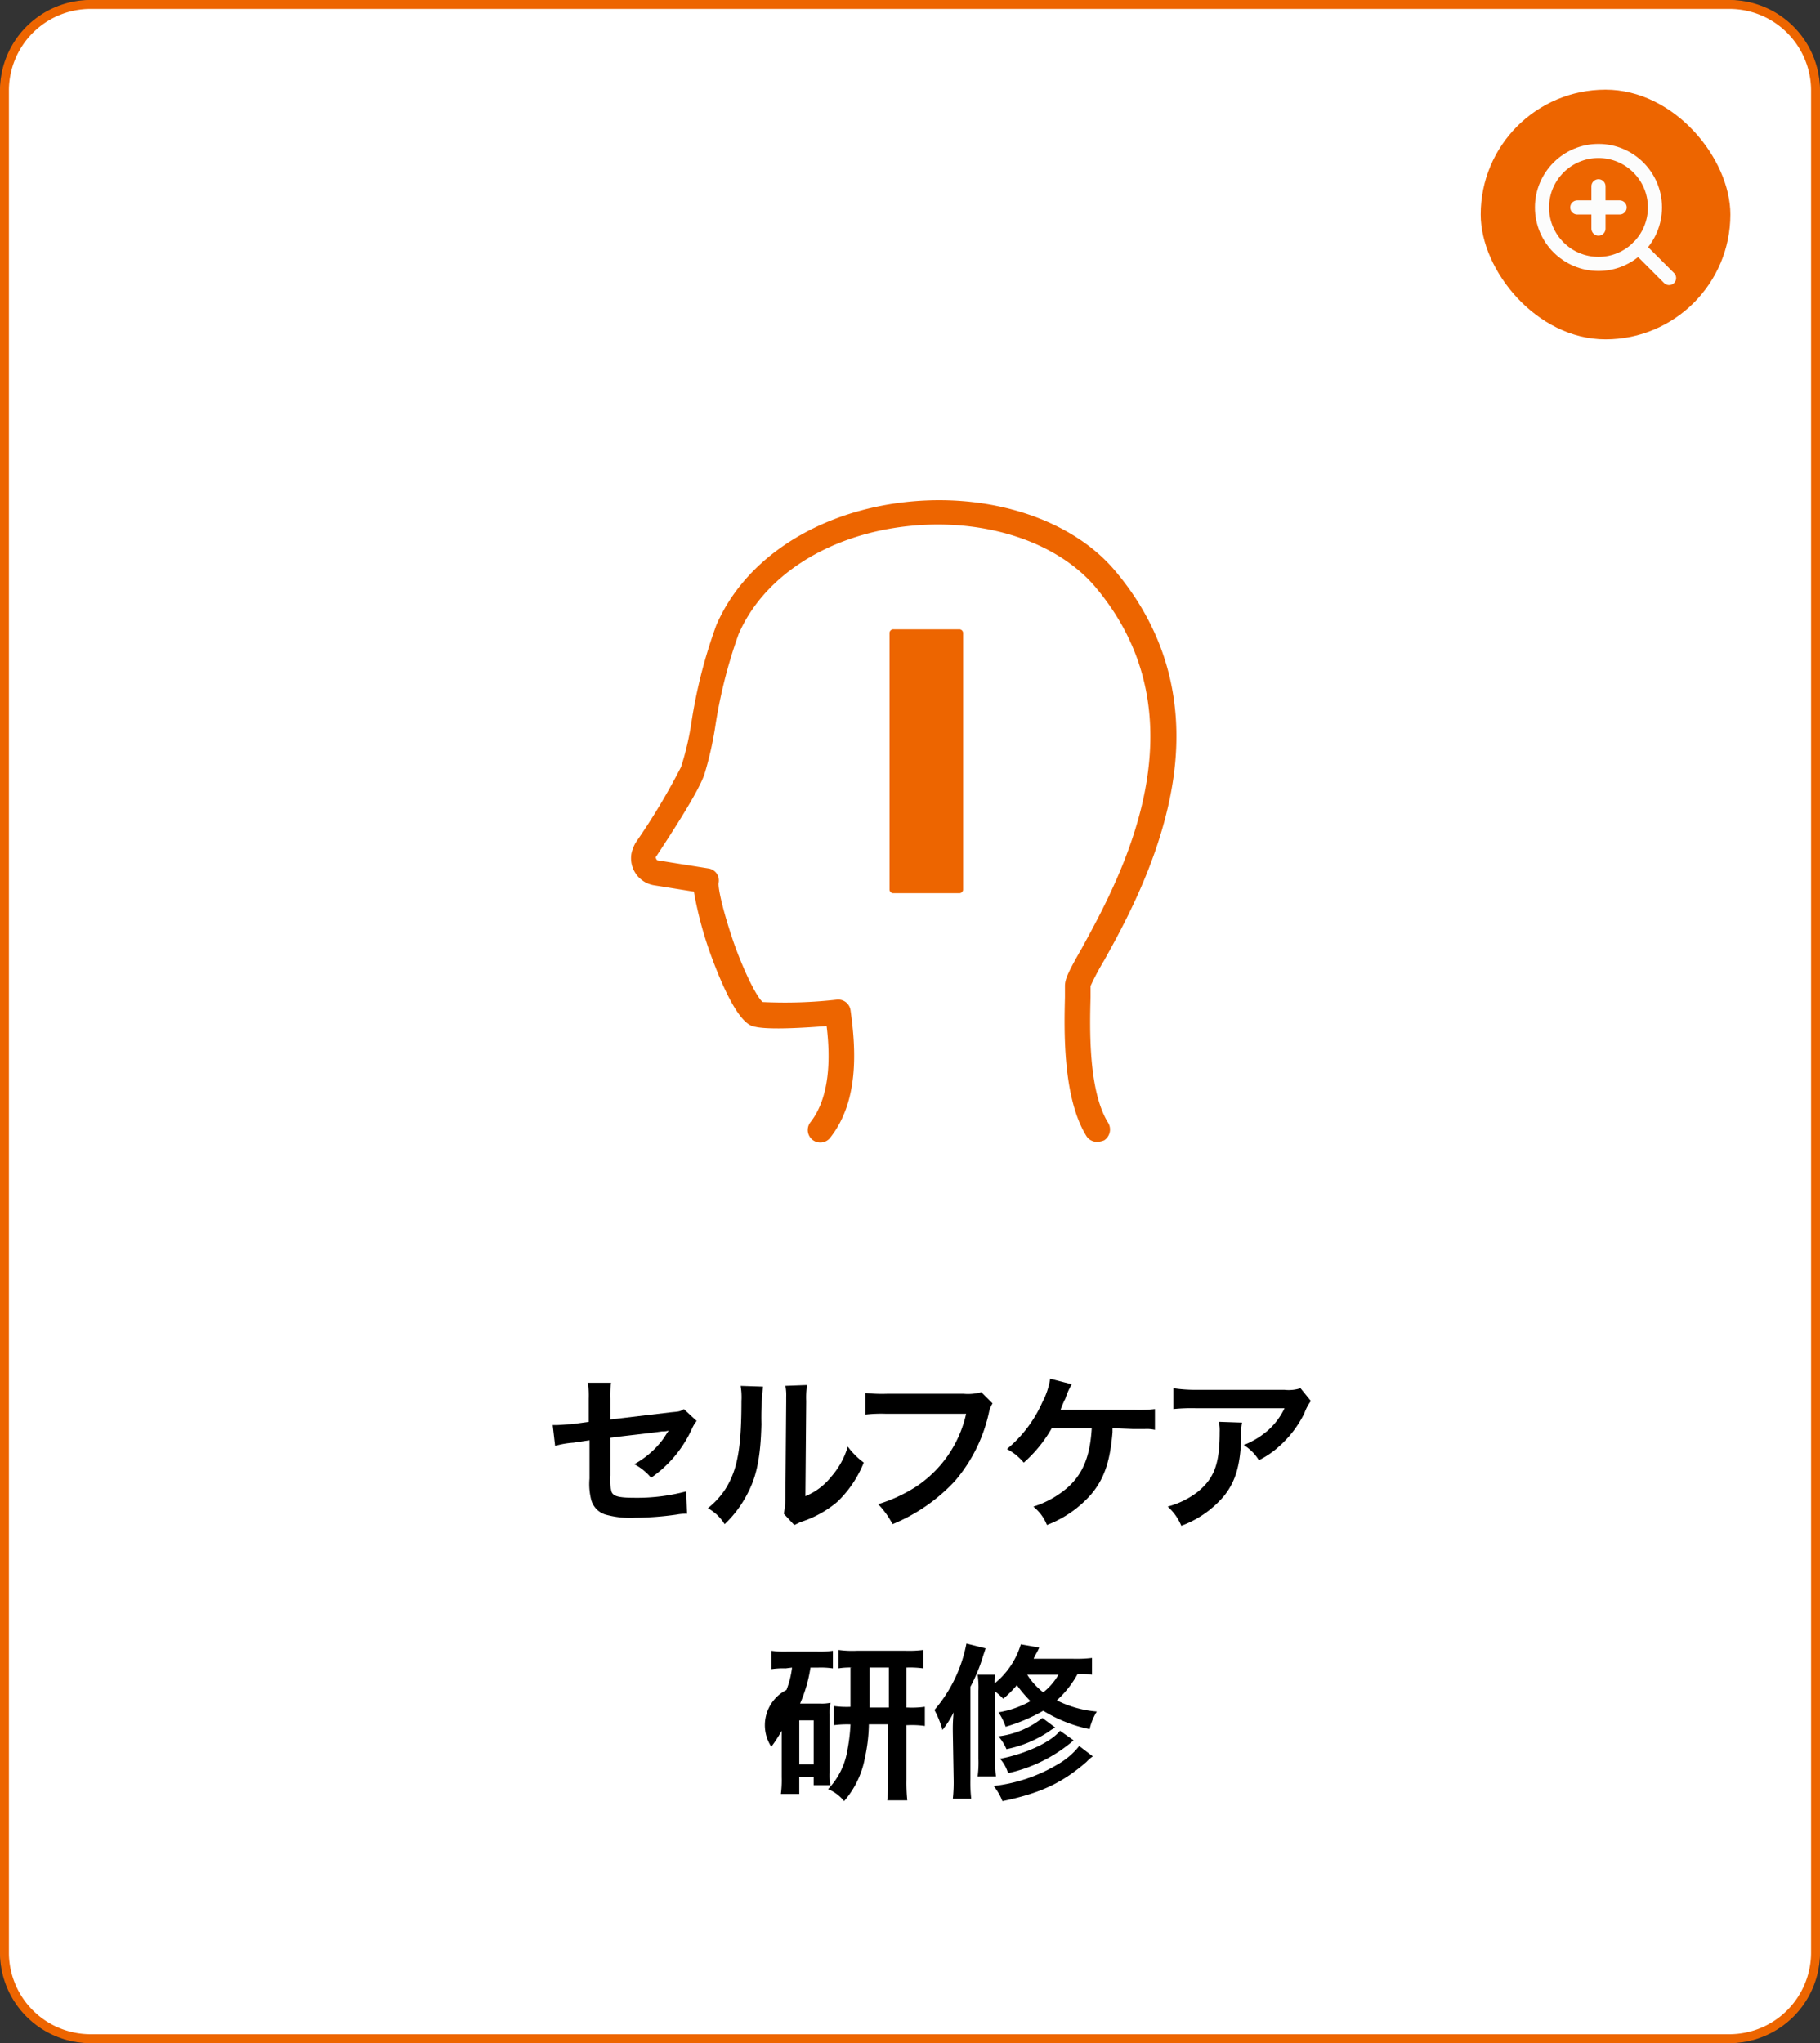 <svg xmlns="http://www.w3.org/2000/svg" width="204.103" height="229.103" viewBox="0 0 204.103 229.103">
  <rect x="0" y="0" width="204.103" height="229.103" fill="#333333" stroke="none"/>
  <g id="グループ_11167" data-name="グループ 11167" transform="translate(-974.948 -1760.448)">
    <g id="item08" transform="translate(975 1760.5)">
      <g id="長方形_319" transform="translate(0 0)">
        <path id="パス_10999" data-name="パス 10999" d="M10.1,0H193.9A10.123,10.123,0,0,1,204,10.088V218.912A10.123,10.123,0,0,1,193.9,229H10.1A10.123,10.123,0,0,1,0,218.912V10.088A10.123,10.123,0,0,1,10.1,0Z" fill="#fff"/>
        <path id="パス_11000" data-name="パス 11000" d="M10.1.5H194a9.655,9.655,0,0,1,9.6,9.588V219.015A9.655,9.655,0,0,1,194,228.6H10.1a9.655,9.655,0,0,1-9.6-9.588V10.088A9.655,9.655,0,0,1,10.1.5Z" transform="translate(-0.052 -0.052)" fill="none" stroke="#ed6500" stroke-width="1"/>
      </g>
      <g id="グループ_11101" data-name="グループ 11101" transform="translate(61.929 154.534)">
        <path id="パス_11001" data-name="パス 11001" d="M933.944,5444.5a3.926,3.926,0,0,0-.538.9,13.423,13.423,0,0,1-4.574,5.471,6.14,6.14,0,0,0-1.883-1.525,10.037,10.037,0,0,0,3.139-2.69c.269-.359.359-.539.717-1.077a1.971,1.971,0,0,1-.717.09c-1.883.269-3.857.448-5.83.717v4.215a5.223,5.223,0,0,0,.09,1.614c.09.717.718.9,2.691.9a21.326,21.326,0,0,0,5.74-.717l.09,2.511a5.1,5.1,0,0,0-1.166.09,34.838,34.838,0,0,1-4.664.358,10.253,10.253,0,0,1-3.318-.358,2.379,2.379,0,0,1-1.614-1.7,7.138,7.138,0,0,1-.179-2.332v-4.3l-1.794.269a9.769,9.769,0,0,0-2.063.359l-.269-2.332h.448c.359,0,1.166-.09,1.614-.09l1.973-.269v-2.6a10.336,10.336,0,0,0-.09-1.794h2.6a9.81,9.81,0,0,0-.09,1.794v2.332l6.816-.807c.987-.09.987-.09,1.435-.359Z" transform="translate(-917.8 -5439.751)"/>
        <path id="パス_11002" data-name="パス 11002" d="M943.388,5440.679a30.724,30.724,0,0,0-.179,4.216c-.09,3.677-.538,5.83-1.525,7.713a12.612,12.612,0,0,1-2.6,3.5,5.1,5.1,0,0,0-1.883-1.794,8.947,8.947,0,0,0,1.973-2.152c1.345-2.152,1.794-4.574,1.794-9.866a7.815,7.815,0,0,0-.09-1.7Zm4.933-.179a9.8,9.8,0,0,0-.09,1.793l-.09,10.673a7.134,7.134,0,0,0,2.87-2.152,9.034,9.034,0,0,0,1.883-3.408,8.5,8.5,0,0,0,1.794,1.793,12.58,12.58,0,0,1-2.96,4.395,11.95,11.95,0,0,1-4.036,2.242c-.448.18-.538.269-.807.359l-1.166-1.255a9.829,9.829,0,0,0,.179-1.974l.09-10.583v-.538a5.512,5.512,0,0,0-.09-1.255Z" transform="translate(-919.801 -5439.782)"/>
        <path id="パス_11003" data-name="パス 11003" d="M971.16,5442.655a3.186,3.186,0,0,0-.359.807,17.6,17.6,0,0,1-3.857,7.893,19.772,19.772,0,0,1-7,4.843,9.453,9.453,0,0,0-1.614-2.242,17.192,17.192,0,0,0,4.126-1.883,13.226,13.226,0,0,0,5.74-8.251h-8.969a15.4,15.4,0,0,0-2.332.089v-2.421a17.371,17.371,0,0,0,2.422.09h8.61a5.569,5.569,0,0,0,1.973-.18Z" transform="translate(-921.832 -5439.875)"/>
        <path id="パス_11004" data-name="パス 11004" d="M986.439,5445.26v.449c-.269,3.229-.9,5.2-2.422,7a12.578,12.578,0,0,1-4.933,3.408,4.971,4.971,0,0,0-1.525-2.062,10.772,10.772,0,0,0,3.857-2.152c1.7-1.525,2.511-3.5,2.691-6.637h-4.484a15.1,15.1,0,0,1-3.139,3.856,6.147,6.147,0,0,0-1.883-1.525,14.322,14.322,0,0,0,3.946-5.2,8.51,8.51,0,0,0,.9-2.69l2.422.628a7.357,7.357,0,0,0-.718,1.614,8.725,8.725,0,0,0-.538,1.255h8.251a15.314,15.314,0,0,0,2.332-.09v2.332a4.041,4.041,0,0,0-1.166-.09h-1.256l-2.332-.089Z" transform="translate(-923.657 -5439.7)"/>
        <path id="パス_11005" data-name="パス 11005" d="M1003.041,5444.757a4.836,4.836,0,0,0-.09,1.525c-.09,3.229-.628,5.022-1.883,6.637a11.373,11.373,0,0,1-4.843,3.408,5.921,5.921,0,0,0-1.525-2.152,9.557,9.557,0,0,0,3.318-1.614c1.883-1.525,2.511-3.139,2.511-6.727a4.74,4.74,0,0,0-.09-1.166l2.6.089Zm7.713-2.422a5.127,5.127,0,0,0-.717,1.346,12.014,12.014,0,0,1-2.87,3.767,9.868,9.868,0,0,1-2.242,1.524,5.152,5.152,0,0,0-1.7-1.7,9.2,9.2,0,0,0,2.78-1.7,7.731,7.731,0,0,0,1.794-2.422h-9.866a20.362,20.362,0,0,0-2.6.09V5440.9a16.534,16.534,0,0,0,2.6.18h9.866a4.253,4.253,0,0,0,1.794-.18Z" transform="translate(-925.73 -5439.824)"/>
      </g>
      <g id="グループ_11102" data-name="グループ 11102" transform="translate(85.728 184.246)">
        <path id="パス_11006" data-name="パス 11006" d="M946.832,5467.963a8.7,8.7,0,0,0-1.614.09v-2.063a10.313,10.313,0,0,0,1.794.09h3.318a10.312,10.312,0,0,0,1.794-.09v1.974a9.207,9.207,0,0,0-1.614-.09h-.9a15.993,15.993,0,0,1-1.166,4.036h2.242a4.731,4.731,0,0,0,1.166-.09,5.938,5.938,0,0,0-.09,1.345v6.458a5.975,5.975,0,0,0,.09,1.435h-1.883v-.9h-1.614v1.883h-2.063a12.038,12.038,0,0,0,.09-1.883v-5.2a14.934,14.934,0,0,1-1.166,1.794,4.431,4.431,0,0,1,1.7-6.368,10.292,10.292,0,0,0,.628-2.511l-.718.089Zm1.525,10.763h1.614v-4.933h-1.614Zm5.919-10.853a7.72,7.72,0,0,0-1.525.09V5465.9a11.6,11.6,0,0,0,2.063.089h5.471a12.71,12.71,0,0,0,1.973-.089v2.063a10.894,10.894,0,0,0-1.883-.09v4.484h.179a10.356,10.356,0,0,0,1.883-.09v2.152a10.356,10.356,0,0,0-1.883-.09h-.179v6.1a20.28,20.28,0,0,0,.09,2.332h-2.242a19.5,19.5,0,0,0,.09-2.332v-6.188h-2.153a18.8,18.8,0,0,1-.448,3.767,10.2,10.2,0,0,1-2.332,4.843,4.518,4.518,0,0,0-1.794-1.345,8.2,8.2,0,0,0,2.153-4.3,20.5,20.5,0,0,0,.359-2.959,11.509,11.509,0,0,0-1.883.089v-2.152a10.356,10.356,0,0,0,1.883.09v-4.395h.179Zm4.126,4.484v-4.484h-2.153v4.484Z" transform="translate(-944.5 -5465.183)"/>
        <path id="パス_11007" data-name="パス 11007" d="M967.763,5475.055a18.02,18.02,0,0,1,.09-2.242,10.632,10.632,0,0,1-1.256,1.974,10.6,10.6,0,0,0-.9-2.242,16.019,16.019,0,0,0,3.588-7.444l2.153.539-.269.807a19.183,19.183,0,0,1-1.435,3.5v10.314a16.612,16.612,0,0,0,.09,2.242h-2.063a17.3,17.3,0,0,0,.09-2.242l-.09-5.2Zm15.606-6.458a8.705,8.705,0,0,0-1.614-.09,11.365,11.365,0,0,1-2.332,2.959,12.232,12.232,0,0,0,4.484,1.256,6.509,6.509,0,0,0-.807,1.973,16.038,16.038,0,0,1-5.2-2.062,19.132,19.132,0,0,1-4.215,1.793,6.783,6.783,0,0,0-.807-1.614,11.161,11.161,0,0,0,3.588-1.255,15.906,15.906,0,0,1-1.525-1.794,12.219,12.219,0,0,1-1.525,1.525,8.137,8.137,0,0,0-.9-.807v7.624a8.843,8.843,0,0,0,.09,1.884h-2.063a11.524,11.524,0,0,0,.09-1.974v-7.624a9.807,9.807,0,0,0-.09-1.793h1.973c0,.358-.09.538-.09.986a8.948,8.948,0,0,0,2.96-4.395l2.063.359c-.269.628-.448.807-.628,1.255h4.395a14.569,14.569,0,0,0,2.153-.09Zm.09,9.148a4.488,4.488,0,0,0-.718.628c-2.691,2.332-5.112,3.5-9.417,4.395a6.5,6.5,0,0,0-.987-1.7,17.813,17.813,0,0,0,7.175-2.421,8.259,8.259,0,0,0,2.422-2.063Zm-4.215-3.229a5.346,5.346,0,0,0-.717.448,13.258,13.258,0,0,1-4.753,1.974,5.272,5.272,0,0,0-.9-1.435,9.787,9.787,0,0,0,4.933-2.063Zm2.063,1.435a16.784,16.784,0,0,1-7.354,3.677,4.127,4.127,0,0,0-.9-1.614c2.87-.538,5.74-1.883,6.727-3.139Zm-5.2-7.354a7.733,7.733,0,0,0,1.794,1.973,6.908,6.908,0,0,0,1.7-1.973Z" transform="translate(-946.686 -5465.1)"/>
      </g>
      <path id="パス_6852" d="M980.494,5412.326a1.4,1.4,0,0,1-1.166-.628c-2.691-4.3-2.511-11.928-2.422-15.605v-1.256c0-.807.448-1.7,1.883-4.215,4.215-7.713,14.171-25.651,1.435-40.628-4.574-5.292-13.274-7.893-22.243-6.547-8.341,1.256-14.978,5.74-17.669,11.928a55.105,55.105,0,0,0-2.6,10.225,38.455,38.455,0,0,1-1.256,5.561c-.718,1.973-3.318,6.009-5.381,9.148a.168.168,0,0,0,0,.269.193.193,0,0,0,.179.18l5.65.9a1.367,1.367,0,0,1,1.166,1.614h0c-.09.538.448,3.139,1.794,7,1.345,3.678,2.6,5.92,3.139,6.368a51.846,51.846,0,0,0,8.341-.269,1.4,1.4,0,0,1,1.525,1.256c.628,4.484.9,10.134-2.242,14.17a1.408,1.408,0,1,1-2.242-1.7h0c2.153-2.78,2.242-7.085,1.794-10.762-2.242.179-6.368.448-7.982.089-.628-.089-2.153-.448-4.843-7.624a42.462,42.462,0,0,1-2.063-7.534l-4.484-.717a3.077,3.077,0,0,1-2.511-3.587,4.5,4.5,0,0,1,.448-1.166,73.9,73.9,0,0,0,5.112-8.521,31.432,31.432,0,0,0,1.166-5.023,56.712,56.712,0,0,1,2.78-10.852c3.049-7.085,10.494-12.2,19.821-13.633,9.955-1.525,19.731,1.435,24.844,7.444,6.009,7.085,8.162,15.605,6.278,25.2-1.525,7.8-5.2,14.53-7.444,18.565a29.106,29.106,0,0,0-1.525,2.87v1.256c-.09,3.408-.269,10.494,1.973,14.081a1.457,1.457,0,0,1-.448,1.973,2.626,2.626,0,0,1-.807.179Zm-.717-17.4Z" transform="translate(-857.529 -5284.334)" fill="#ed6500"/>
      <path id="長方形_324" d="M968.451,5357.048v28.7a.424.424,0,0,1-.448.448h-7.354a.424.424,0,0,1-.448-.448v-28.7a.424.424,0,0,1,.448-.448H968A.424.424,0,0,1,968.451,5357.048Z" transform="translate(-860.498 -5286.089)" fill="#ed6500"/>
    </g>
    <g id="Circle_Button" data-name="Circle Button" transform="translate(1141 1770.5)">
      <rect id="Area" width="28" height="28" rx="14" fill="#ed6500"/>
      <g id="Icon" transform="translate(4.5 4.5)">
        <rect id="Area-2" data-name="Area" width="19" height="19" transform="translate(0.5 0.5)" fill="#fcfcfc" opacity="0"/>
        <g id="Icon-2" data-name="Icon" transform="translate(1.619 1.619)">
          <circle id="Path" cx="6.333" cy="6.333" r="6.333" transform="translate(0.756 0.756)" fill="none" stroke="#fcfcfc" stroke-linecap="round" stroke-linejoin="round" stroke-width="1.583"/>
          <line id="Line" x1="3.444" y1="3.444" transform="translate(11.562 11.563)" fill="none" stroke="#fcfcfc" stroke-linecap="round" stroke-linejoin="round" stroke-width="1.583"/>
          <line id="Line-2" data-name="Line" y2="4.75" transform="translate(7.089 4.715)" fill="none" stroke="#fcfcfc" stroke-linecap="round" stroke-linejoin="round" stroke-width="1.583"/>
          <line id="Line-3" data-name="Line" x2="4.75" transform="translate(4.714 7.09)" fill="none" stroke="#fcfcfc" stroke-linecap="round" stroke-linejoin="round" stroke-width="1.583"/>
        </g>
      </g>
    </g>
  </g>
</svg>
